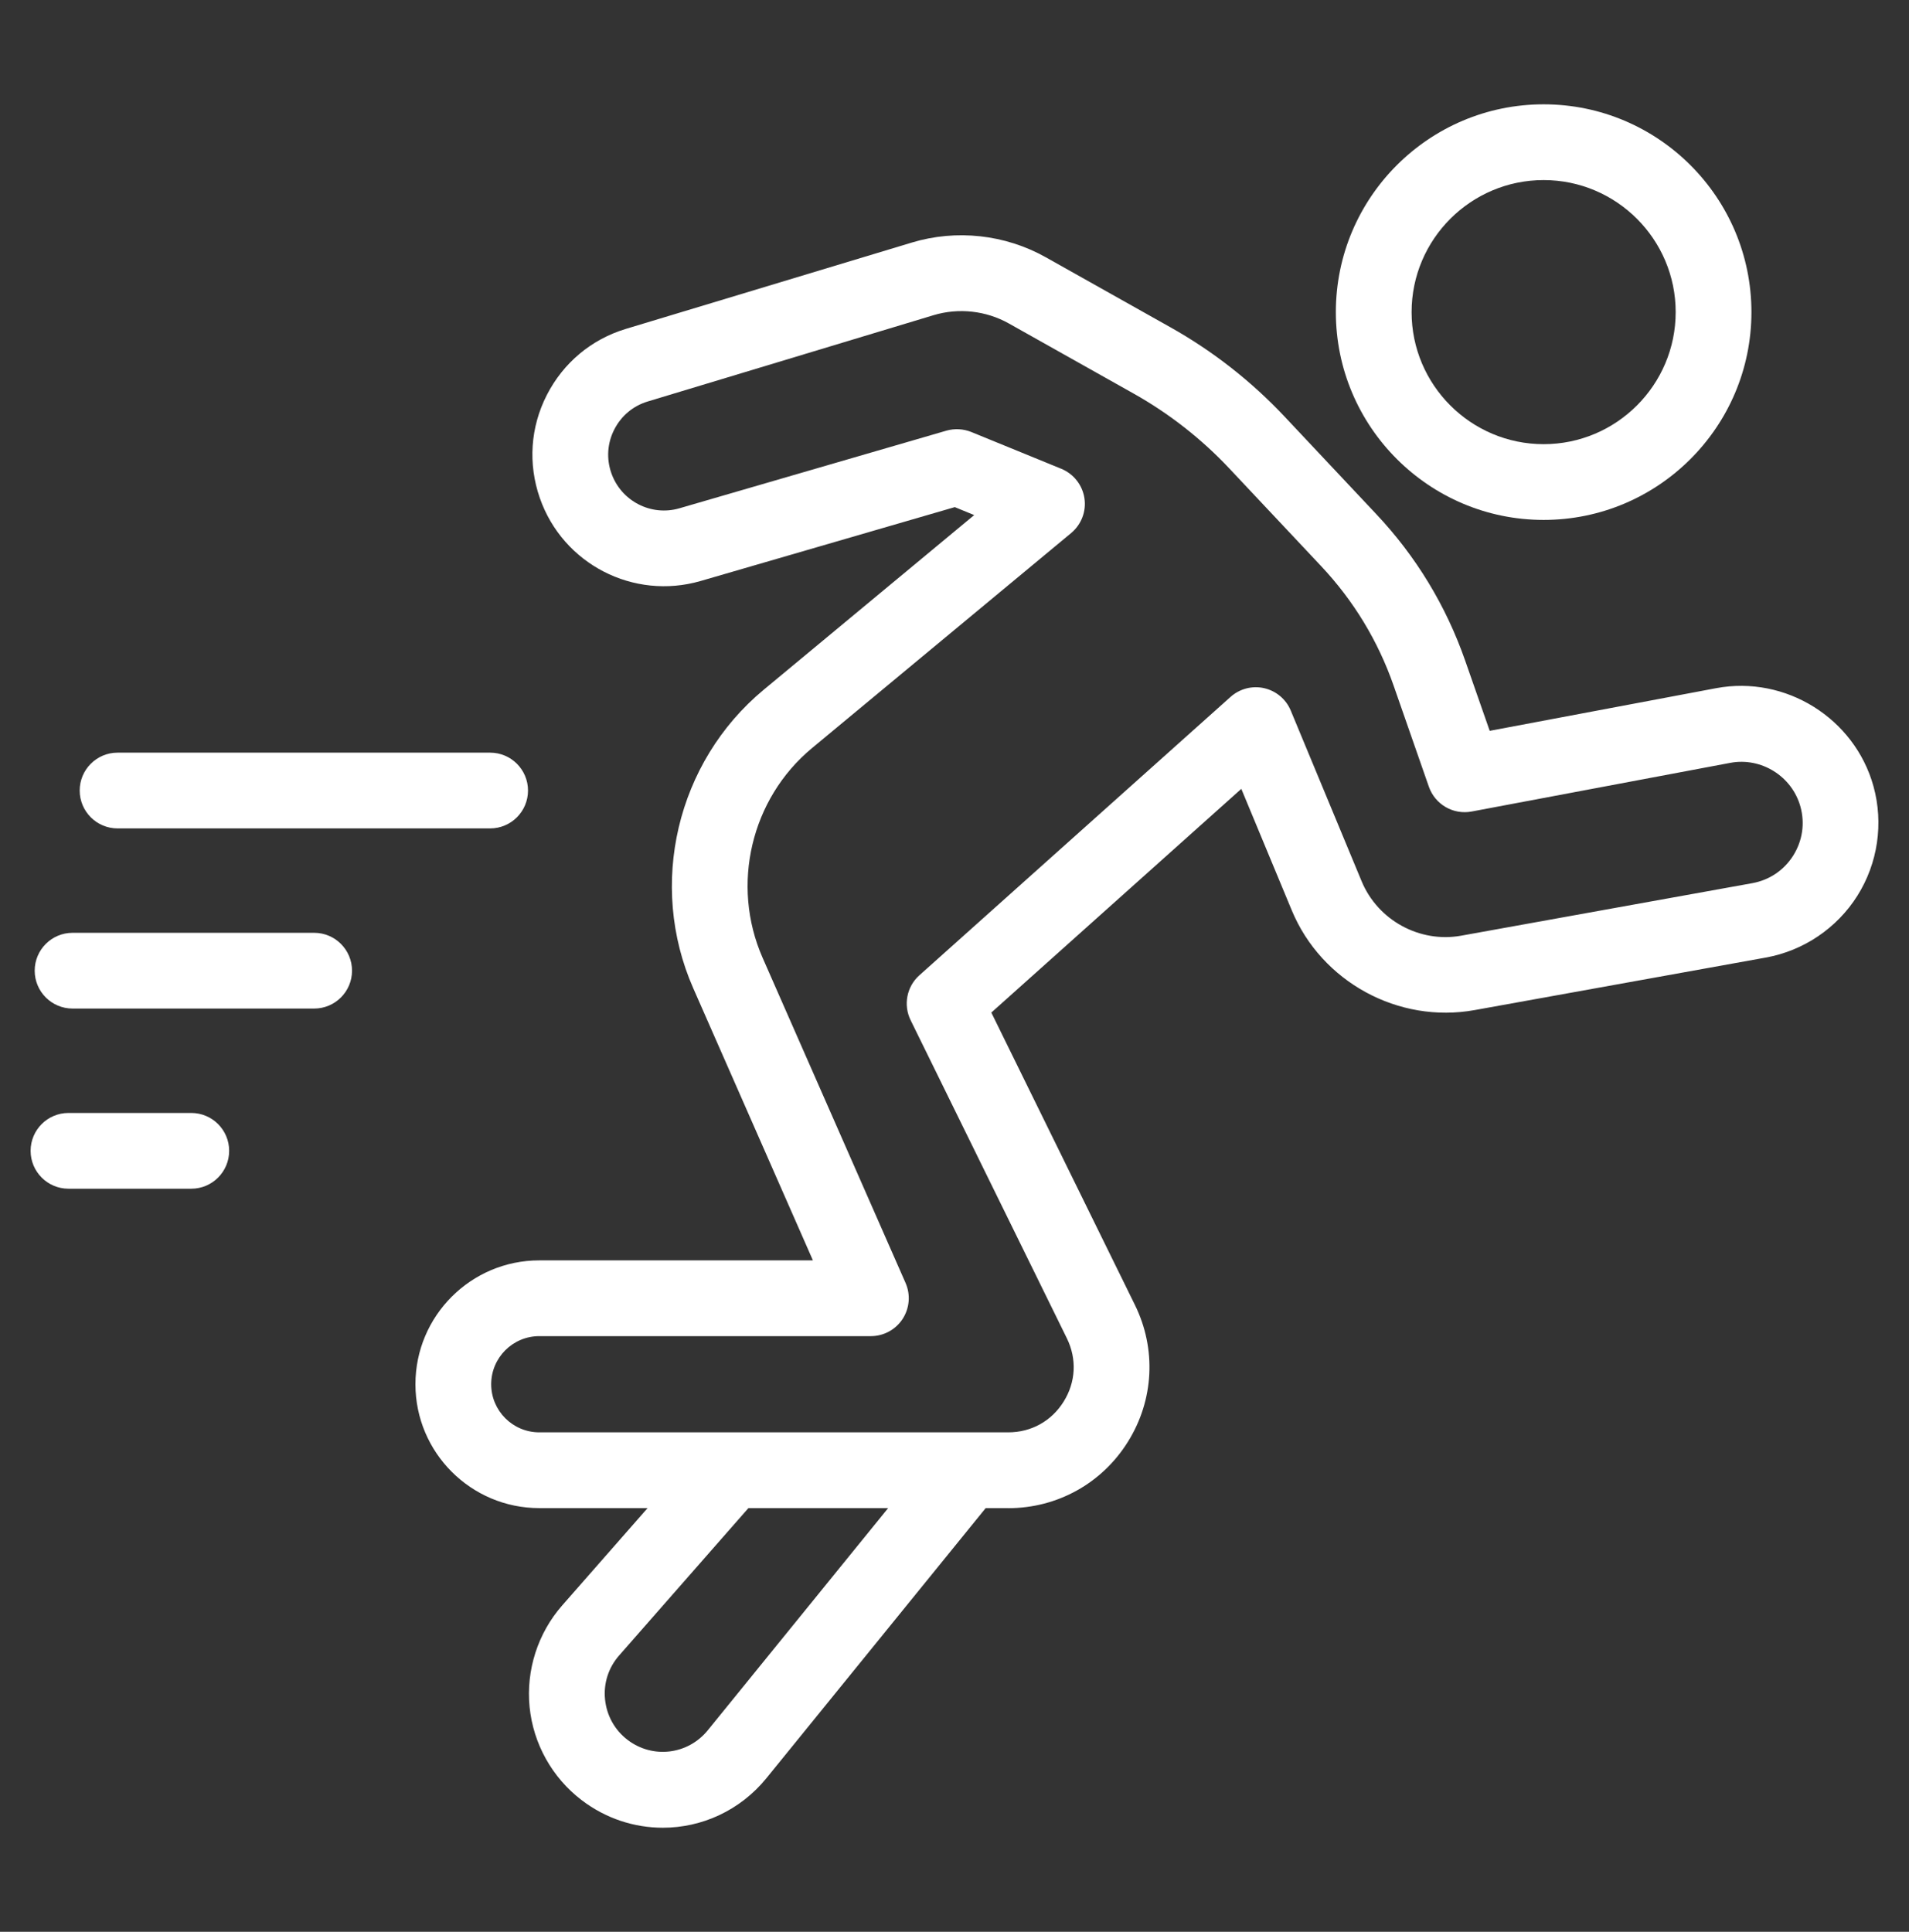 <svg viewBox="0 0 252 255" xmlns="http://www.w3.org/2000/svg" data-name="Calque 1" id="Calque_1">
  <rect x="0" y="0" width="252" height="255" fill="#333333" stroke="none"/>
  <defs>
    <style>
      .cls-1 {
        fill: #fff;
      }
    </style>
  </defs>
  <path d="M203.77,68.63c-15.12,0-27.43-12.3-27.43-27.43s12.3-27.43,27.43-27.43,27.43,12.3,27.43,27.43-12.3,27.43-27.43,27.43ZM203.77,23.77c-9.61,0-17.43,7.82-17.43,17.43s7.82,17.43,17.43,17.43,17.43-7.82,17.43-17.43-7.82-17.43-17.43-17.43Z" class="cls-1"></path>
  <path d="M133.09,199.07h-61.9c-9.02,0-16.35-7.33-16.35-16.35s7.33-16.35,16.35-16.35h36.12l-15.8-35.93c-6.01-13.66-2.18-29.86,9.3-39.39l27.79-23.06-2.56-1.05-33.55,9.75c-8.86,2.57-18.19-2.23-21.23-10.95-1.57-4.51-1.25-9.34.92-13.59s5.88-7.36,10.45-8.74l37.73-11.39c5.89-1.78,12.33-1.07,17.69,1.94l16.43,9.23c5.62,3.15,10.7,7.13,15.11,11.82l12.1,12.87c5.25,5.58,9.19,12.08,11.72,19.32l3.24,9.27,29.89-5.63c9.16-1.72,18.28,3.96,20.77,12.95,1.35,4.89.58,10.15-2.12,14.44-2.7,4.29-7.11,7.27-12.1,8.17l-38.42,6.93c-10.07,1.82-20.23-3.72-24.15-13.17l-6.66-16.03-33,29.53,18.95,38.58c2.86,5.81,2.52,12.56-.91,18.06-3.42,5.5-9.33,8.78-15.81,8.78ZM71.19,176.37c-3.5,0-6.35,2.85-6.35,6.35s2.85,6.35,6.35,6.35h61.9c3.04,0,5.71-1.48,7.32-4.06s1.76-5.63.42-8.36l-20.62-41.98c-.99-2.01-.52-4.44,1.15-5.93l41.08-36.75c1.21-1.08,2.87-1.51,4.44-1.15,1.58.36,2.89,1.46,3.51,2.96l9.36,22.54c2.14,5.14,7.66,8.16,13.14,7.17l38.42-6.93c2.26-.41,4.18-1.7,5.41-3.65,1.22-1.95,1.56-4.24.95-6.45-1.11-4.01-5.17-6.56-9.28-5.78l-34.12,6.42c-2.43.46-4.83-.93-5.65-3.27l-4.65-13.34c-2.06-5.91-5.28-11.21-9.56-15.77l-12.1-12.87h0c-3.71-3.95-7.99-7.3-12.72-9.95l-16.43-9.23c-3-1.68-6.61-2.08-9.91-1.09l-37.73,11.39c-1.94.58-3.51,1.9-4.43,3.7-.92,1.8-1.06,3.85-.39,5.76,1.29,3.69,5.25,5.74,9,4.64l35.22-10.24c1.08-.31,2.24-.25,3.29.17l11.89,4.86c1.62.67,2.78,2.13,3.05,3.87.27,1.74-.4,3.48-1.75,4.61l-34.2,28.38c-8.07,6.69-10.75,18.07-6.54,27.67l18.88,42.94c.68,1.55.53,3.33-.39,4.75-.92,1.41-2.5,2.27-4.19,2.27h-43.78Z" class="cls-1"></path>
  <path d="M87.5,241.26c-3.74,0-7.51-1.19-10.73-3.65-3.88-2.96-6.38-7.44-6.86-12.29-.48-4.85,1.08-9.73,4.3-13.4l18.09-20.62c1.82-2.08,4.98-2.28,7.06-.46s2.28,4.98.46,7.06l-18.09,20.62c-1.41,1.61-2.08,3.68-1.86,5.81s1.27,4.03,2.97,5.33c3.31,2.53,7.96,1.97,10.59-1.26l29.55-36.4c1.74-2.14,4.89-2.47,7.03-.73,2.14,1.74,2.47,4.89.73,7.03l-29.55,36.4c-3.5,4.31-8.57,6.56-13.69,6.56Z" class="cls-1"></path>
  <path d="M64.71,109.35H15.52c-2.76,0-5-2.24-5-5s2.24-5,5-5h49.18c2.76,0,5,2.24,5,5s-2.24,5-5,5Z" class="cls-1"></path>
  <path d="M41.47,133.13H9.58c-2.76,0-5-2.24-5-5s2.24-5,5-5h31.89c2.76,0,5,2.24,5,5s-2.24,5-5,5Z" class="cls-1"></path>
  <path d="M25.25,156.91H9.04c-2.76,0-5-2.24-5-5s2.24-5,5-5h16.21c2.76,0,5,2.24,5,5s-2.24,5-5,5Z" class="cls-1"></path>
</svg>